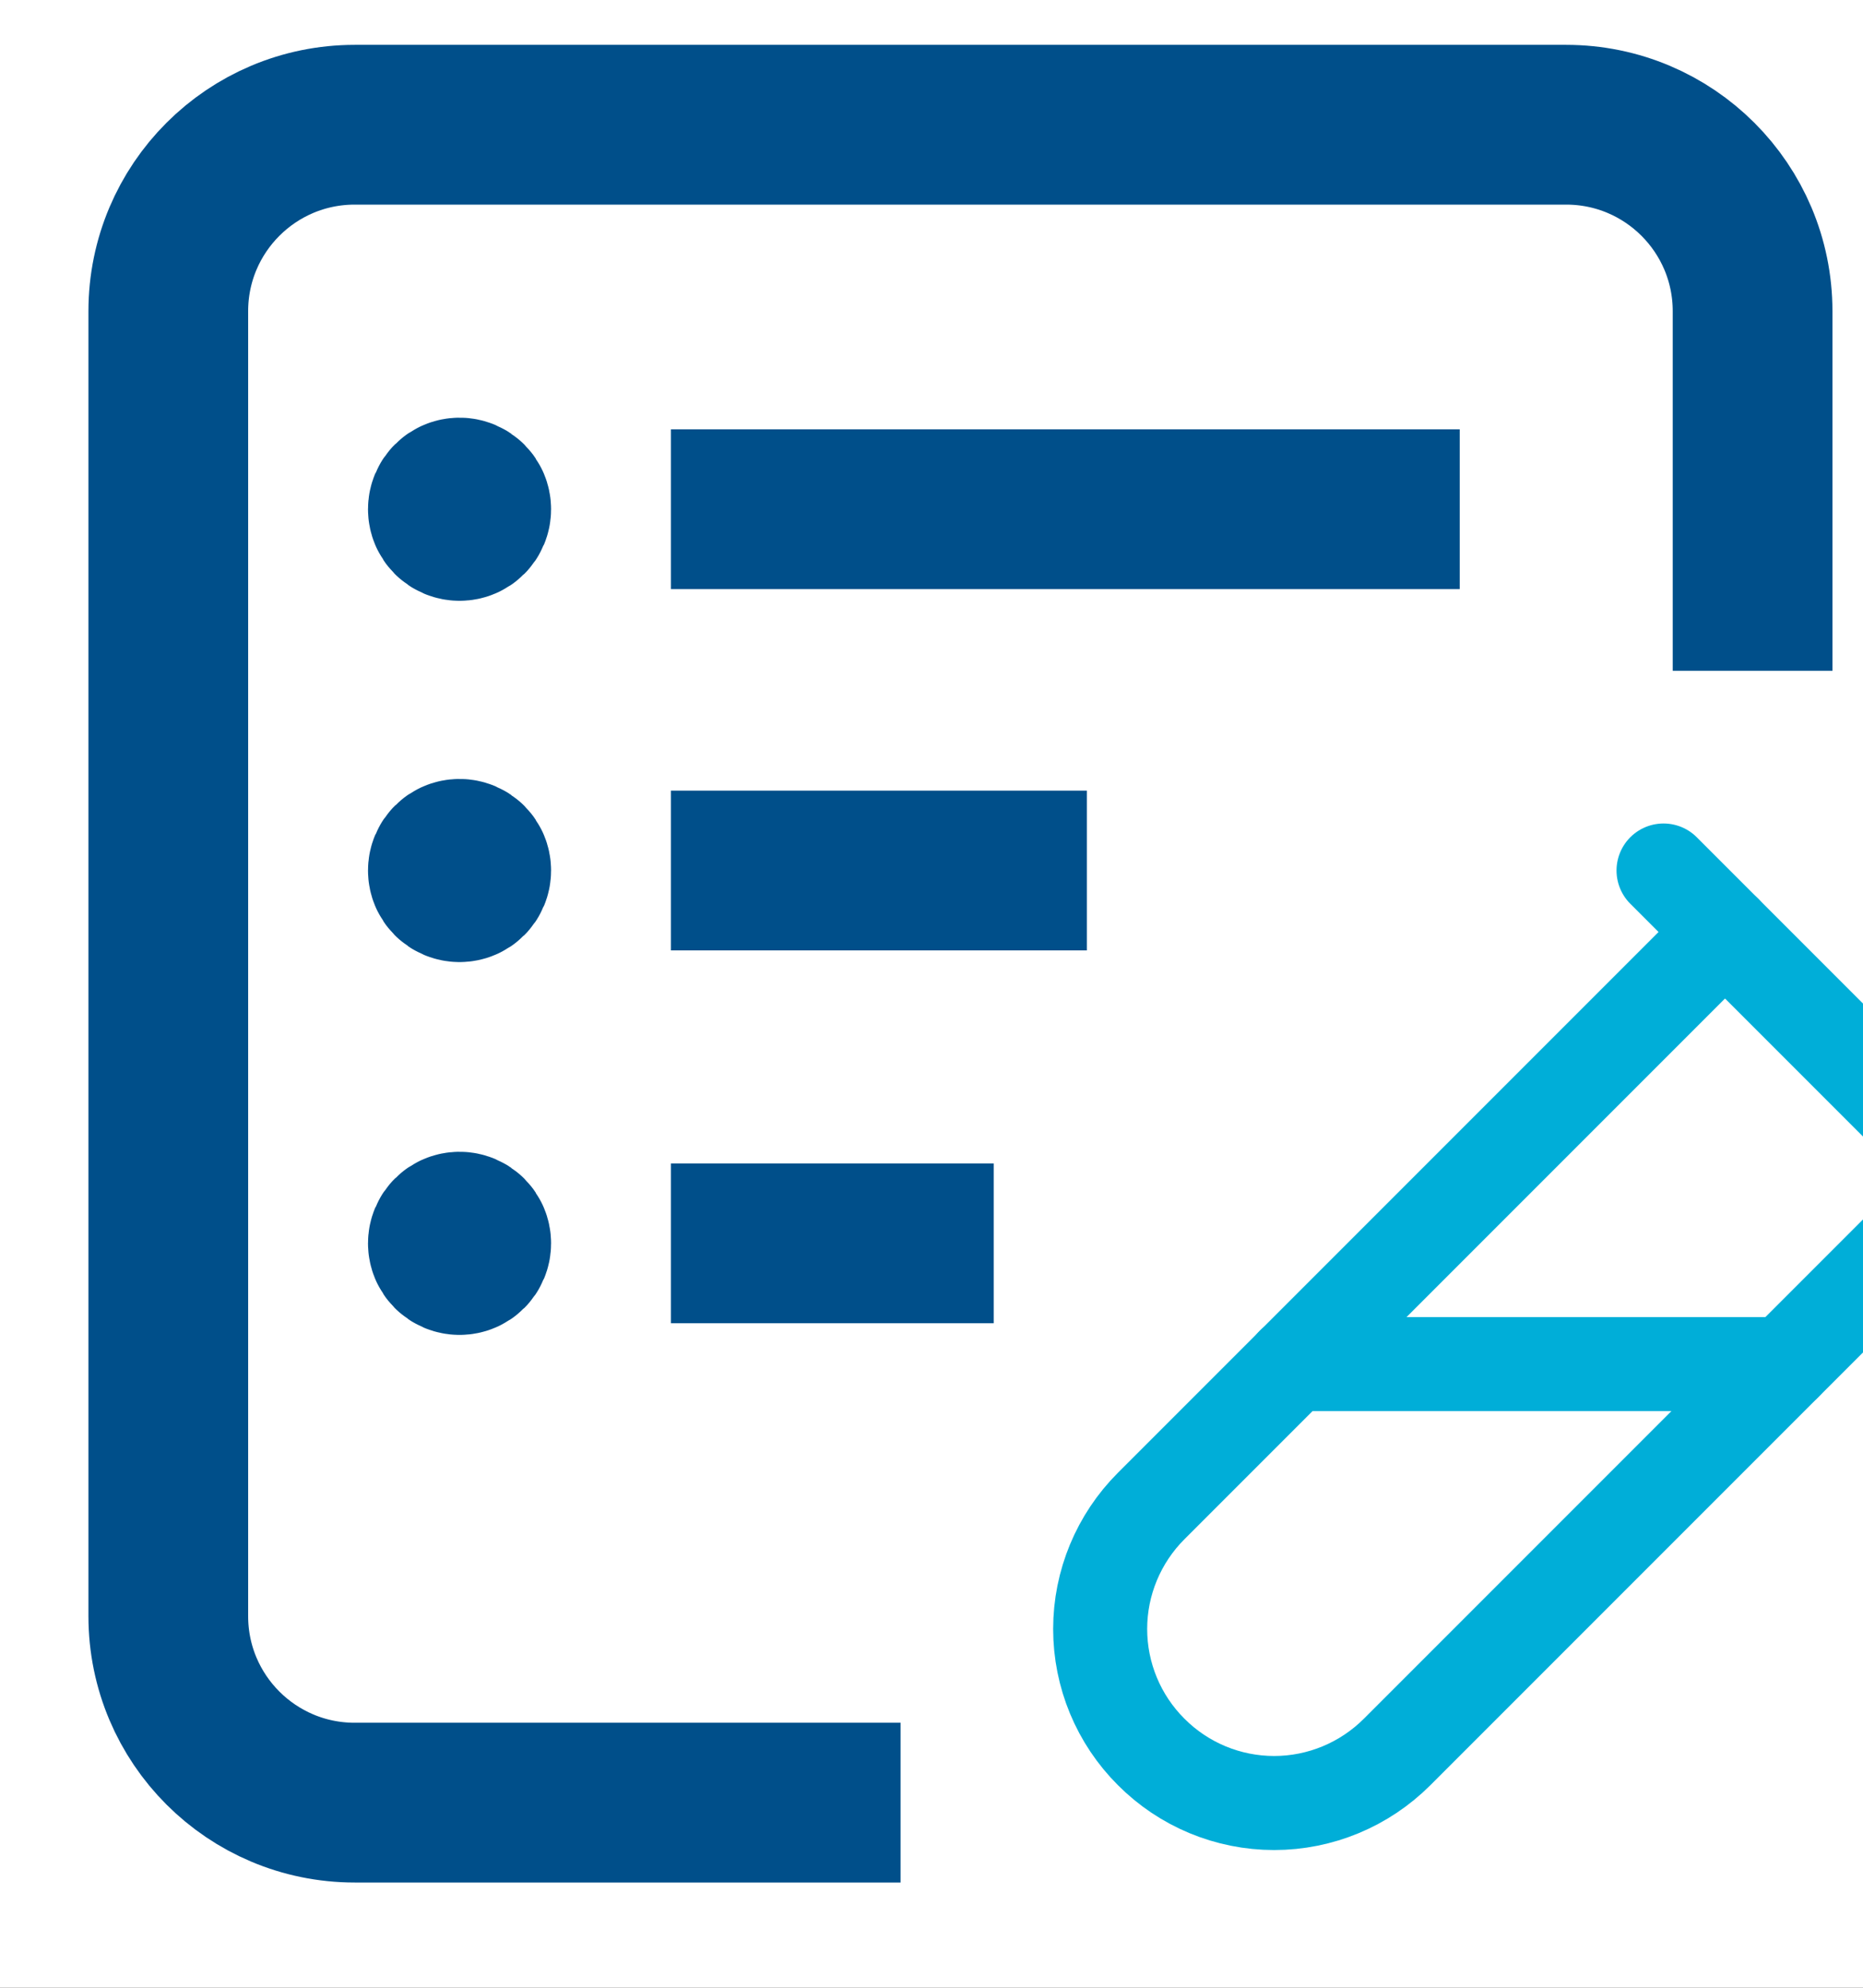 <svg width="15" height="16" viewBox="0 0 15 16" fill="none" xmlns="http://www.w3.org/2000/svg">
<rect width="15" height="16" fill="#F5F5F5"/>
<g id="Icons bu ICARE">
<path d="M-409 -210C-409 -211.105 -408.105 -212 -407 -212H233C234.105 -212 235 -211.105 235 -210V341C235 342.105 234.105 343 233 343H-407C-408.105 343 -409 342.105 -409 341V-210Z" fill="#312E2E"/>
<path d="M-407 -211H233V-213H-407V-211ZM234 -210V341H236V-210H234ZM233 342H-407V344H233V342ZM-408 341V-210H-410V341H-408ZM-407 342C-407.552 342 -408 341.552 -408 341H-410C-410 342.657 -408.657 344 -407 344V342ZM234 341C234 341.552 233.552 342 233 342V344C234.657 344 236 342.657 236 341H234ZM233 -211C233.552 -211 234 -210.552 234 -210H236C236 -211.657 234.657 -213 233 -213V-211ZM-407 -213C-408.657 -213 -410 -211.657 -410 -210H-408C-408 -210.552 -407.552 -211 -407 -211V-213Z" fill="black" fill-opacity="0.1"/>
<g id="Frame 1">
<rect width="558" height="208.919" transform="translate(-372 -175)" fill="white"/>
<g id="Science/list-test-lab-flask">
<g id="Group">
<path id="Path" d="M14.111 4.756V2.505C14.111 1.676 13.439 1.004 12.61 1.004H2.856C2.027 1.004 1.355 1.676 1.355 2.505V13.009C1.355 13.838 2.027 14.51 2.856 14.51H6.608" stroke="#004F8A" stroke-width="1.286" stroke-linecap="square" stroke-linejoin="round"/>
<path id="Path_2" d="M6.045 10.008H7.358" stroke="#004F8A" stroke-width="1.286" stroke-linecap="square" stroke-linejoin="round"/>
<path id="Path_3" d="M6.045 7.007H8.108" stroke="#004F8A" stroke-width="1.286" stroke-linecap="square" stroke-linejoin="round"/>
<path id="Path_4" d="M6.045 4.099H11.11" stroke="#004F8A" stroke-width="1.286" stroke-linecap="square" stroke-linejoin="round"/>
<path id="Path_5" d="M3.7 10.102C3.752 10.102 3.794 10.06 3.794 10.008C3.794 9.956 3.752 9.914 3.7 9.914C3.648 9.914 3.606 9.956 3.606 10.008C3.606 10.06 3.648 10.102 3.7 10.102" stroke="#004F8A" stroke-width="1.286" stroke-linecap="round" stroke-linejoin="round"/>
<path id="Path_6" d="M3.7 7.101C3.752 7.101 3.794 7.059 3.794 7.007C3.794 6.955 3.752 6.913 3.7 6.913C3.648 6.913 3.606 6.955 3.606 7.007C3.606 7.059 3.648 7.101 3.7 7.101" stroke="#004F8A" stroke-width="1.286" stroke-linecap="round" stroke-linejoin="round"/>
<path id="Path_7" d="M3.7 4.193C3.752 4.193 3.794 4.151 3.794 4.099C3.794 4.047 3.752 4.005 3.7 4.005C3.648 4.005 3.606 4.047 3.606 4.099C3.606 4.151 3.648 4.193 3.7 4.193" stroke="#004F8A" stroke-width="1.286" stroke-linecap="round" stroke-linejoin="round"/>
</g>
<path id="Path_8" d="M16.364 9.977L13.394 7.007" stroke="#00AED8" stroke-width="0.757" stroke-linecap="round" stroke-linejoin="round"/>
<path id="Path_9" d="M15.869 9.482L11.249 14.102C10.986 14.365 10.63 14.513 10.259 14.513C9.887 14.513 9.531 14.365 9.269 14.102V14.102C9.006 13.84 8.858 13.484 8.858 13.112C8.858 12.741 9.006 12.385 9.269 12.122L13.889 7.502" stroke="#00AED8" stroke-width="0.757" stroke-linecap="round" stroke-linejoin="round"/>
<path id="Path_10" d="M10.41 10.98H14.37" stroke="#00AED8" stroke-width="0.757" stroke-linecap="round" stroke-linejoin="round"/>
</g>
</g>
</g>
</svg>

